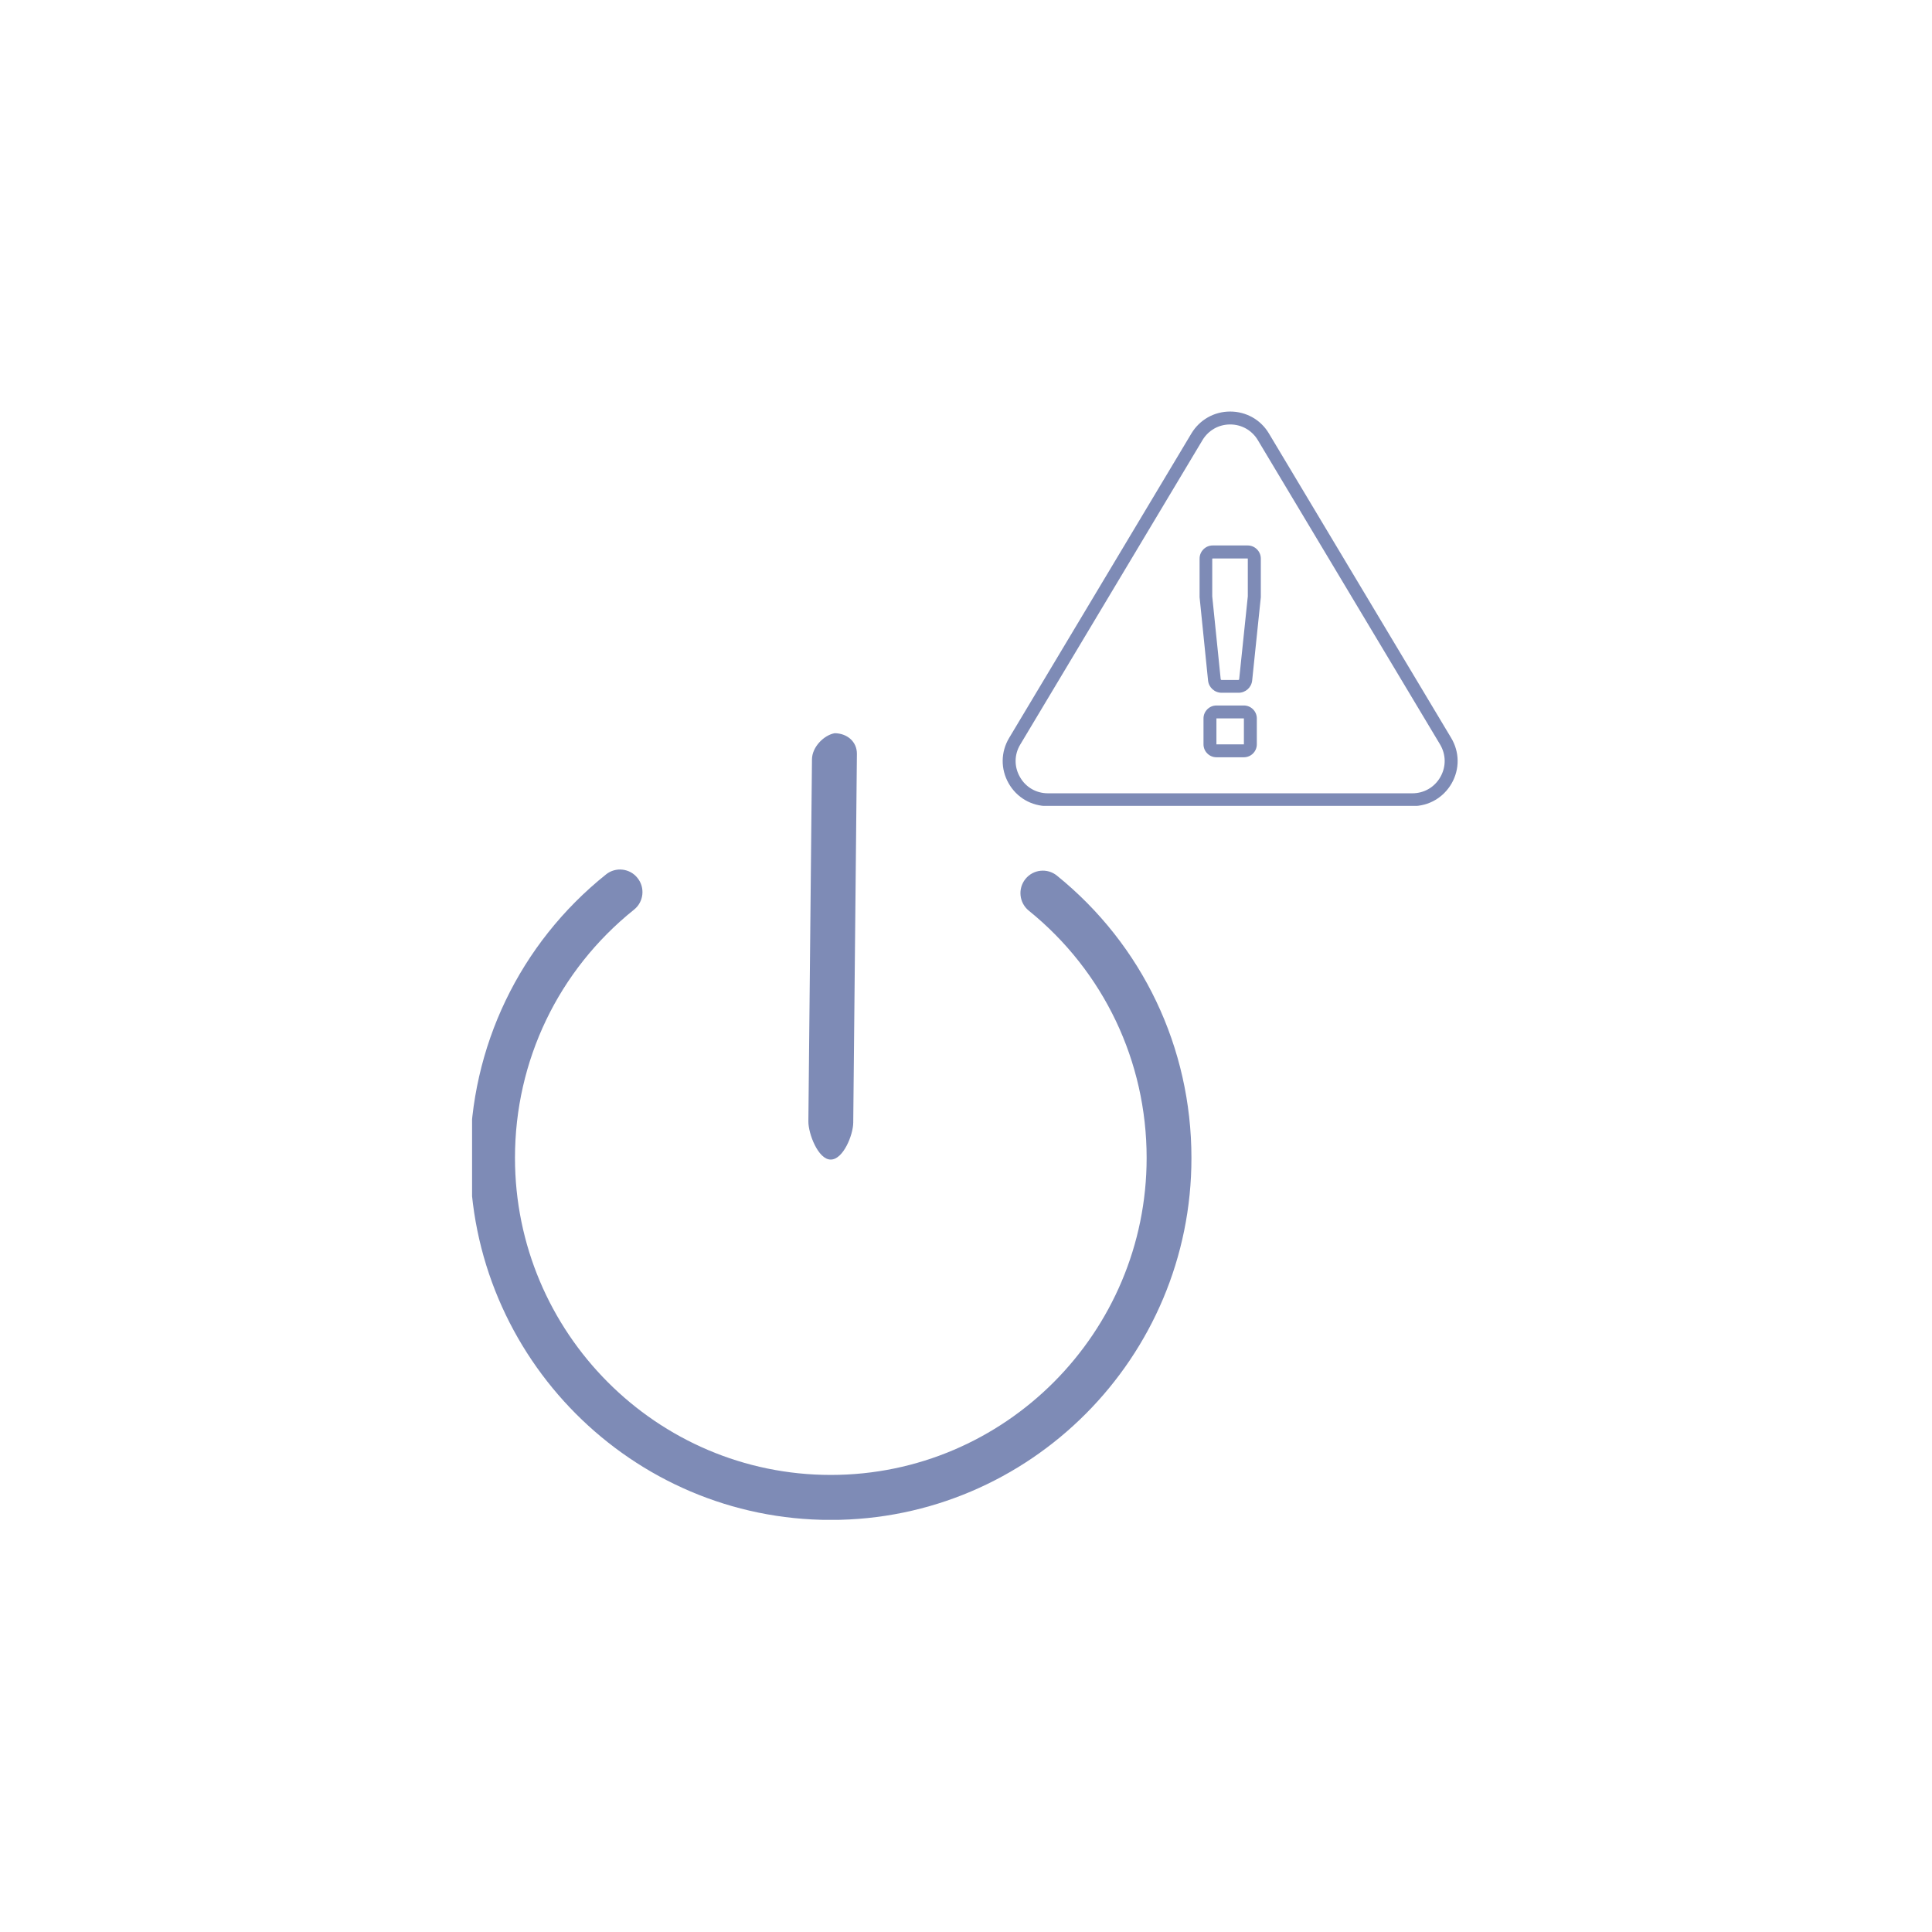 <svg xmlns="http://www.w3.org/2000/svg" xmlns:xlink="http://www.w3.org/1999/xlink" width="1024" zoomAndPan="magnify" viewBox="0 0 768 768" height="1024" preserveAspectRatio="xMidYMid meet" version="1.0"><defs><clipPath id="51c8551515"><path d="M 398 163.594 L 580 163.594 L 580 320.344 L 398 320.344 Z M 398 163.594 " clip-rule="nonzero"/></clipPath><clipPath id="b018f5e0d5"><path d="M 187.656 345 L 474 345 L 474 604.164 L 187.656 604.164 Z M 187.656 345 " clip-rule="nonzero"/></clipPath><clipPath id="359fda5974"><path d="M 321 291.414 L 341 291.414 L 341 461 L 321 461 Z M 321 291.414 " clip-rule="nonzero"/></clipPath></defs><g clip-path="url(#51c8551515)"><path fill="#7e8bb6" d="M 400.941 311.371 C 404.16 317.047 410.02 320.449 416.566 320.449 L 561.449 320.449 C 567.996 320.449 573.82 317.047 577.074 311.371 C 580.293 305.691 580.219 298.93 576.855 293.324 L 504.414 172.309 C 501.16 166.848 495.371 163.594 489.008 163.594 C 482.641 163.594 476.891 166.848 473.602 172.309 L 401.156 293.324 C 397.793 298.93 397.723 305.691 400.941 311.371 Z M 405.57 295.961 L 478.012 174.949 C 480.363 171.043 484.449 168.727 489.008 168.727 C 493.562 168.727 497.652 171.043 500.004 174.949 L 572.445 295.926 C 574.832 299.941 574.902 304.75 572.59 308.84 C 570.273 312.926 566.113 315.348 561.449 315.348 L 416.566 315.348 C 411.898 315.348 407.703 312.926 405.426 308.84 C 403.109 304.789 403.148 299.977 405.57 295.961 Z M 405.57 295.961 " fill-opacity="1" fill-rule="nonzero"/></g><path fill="#7e8bb6" d="M 480.219 270.5 C 480.508 273.285 482.824 275.383 485.645 275.383 L 492.336 275.383 C 495.121 275.383 497.469 273.285 497.758 270.5 L 501.195 237.41 C 501.195 237.336 501.195 237.227 501.195 237.156 L 501.195 222.039 C 501.195 219.18 498.844 216.828 495.988 216.828 L 482.062 216.828 C 479.207 216.828 476.855 219.18 476.855 222.039 L 476.855 237.156 C 476.855 237.227 476.855 237.336 476.855 237.41 Z M 481.953 222.074 C 481.953 222.039 481.992 222 482.027 222 L 495.953 222 C 495.988 222 496.023 222.039 496.023 222.074 L 496.023 237.047 L 492.59 269.996 C 492.59 270.176 492.441 270.285 492.262 270.285 L 485.57 270.285 C 485.391 270.285 485.281 270.176 485.246 269.996 L 481.883 237.047 L 481.883 222.074 Z M 481.953 222.074 " fill-opacity="1" fill-rule="nonzero"/><path fill="#7e8bb6" d="M 494.469 280.445 L 483.547 280.445 C 480.727 280.445 478.41 282.762 478.41 285.582 L 478.41 295.891 C 478.41 298.711 480.727 301.027 483.547 301.027 L 494.469 301.027 C 497.289 301.027 499.605 298.711 499.605 295.891 L 499.605 285.582 C 499.605 282.762 497.289 280.445 494.469 280.445 Z M 494.469 295.891 L 483.547 295.891 L 483.547 285.582 L 494.469 285.582 Z M 494.469 295.891 " fill-opacity="1" fill-rule="nonzero"/><g clip-path="url(#b018f5e0d5)"><path fill="#7e8bb6" d="M 330.258 604.195 C 251.172 604.195 186.848 539.609 186.848 460.238 C 186.848 416.199 206.562 375.105 240.898 347.598 C 244.734 344.52 250.367 345.148 253.414 349.004 C 256.52 352.863 255.895 358.523 252.035 361.598 C 221.945 385.719 204.711 421.676 204.711 460.266 C 204.711 529.754 261.031 586.309 330.258 586.309 C 399.484 586.309 455.805 529.727 455.805 460.266 C 455.805 421.883 438.727 386.082 408.977 362.016 C 405.141 358.914 404.516 353.281 407.617 349.422 C 410.723 345.562 416.328 344.988 420.133 348.066 C 454.16 375.574 473.613 416.461 473.613 460.266 C 473.691 539.633 409.34 604.195 330.258 604.195 Z M 330.258 604.195 " fill-opacity="1" fill-rule="nonzero"/></g><g clip-path="url(#359fda5974)"><path fill="#7e8bb6" d="M 330.258 460.941 L 330.18 460.941 C 325.25 460.941 321.312 450.695 321.34 445.766 L 322.773 301.836 C 322.824 296.91 327.547 292.215 331.797 291.461 C 336.723 291.512 340.688 294.797 340.633 299.727 L 339.176 446.316 C 339.121 451.242 335.16 460.941 330.258 460.941 Z M 330.258 460.941 " fill-opacity="1" fill-rule="nonzero"/></g></svg>